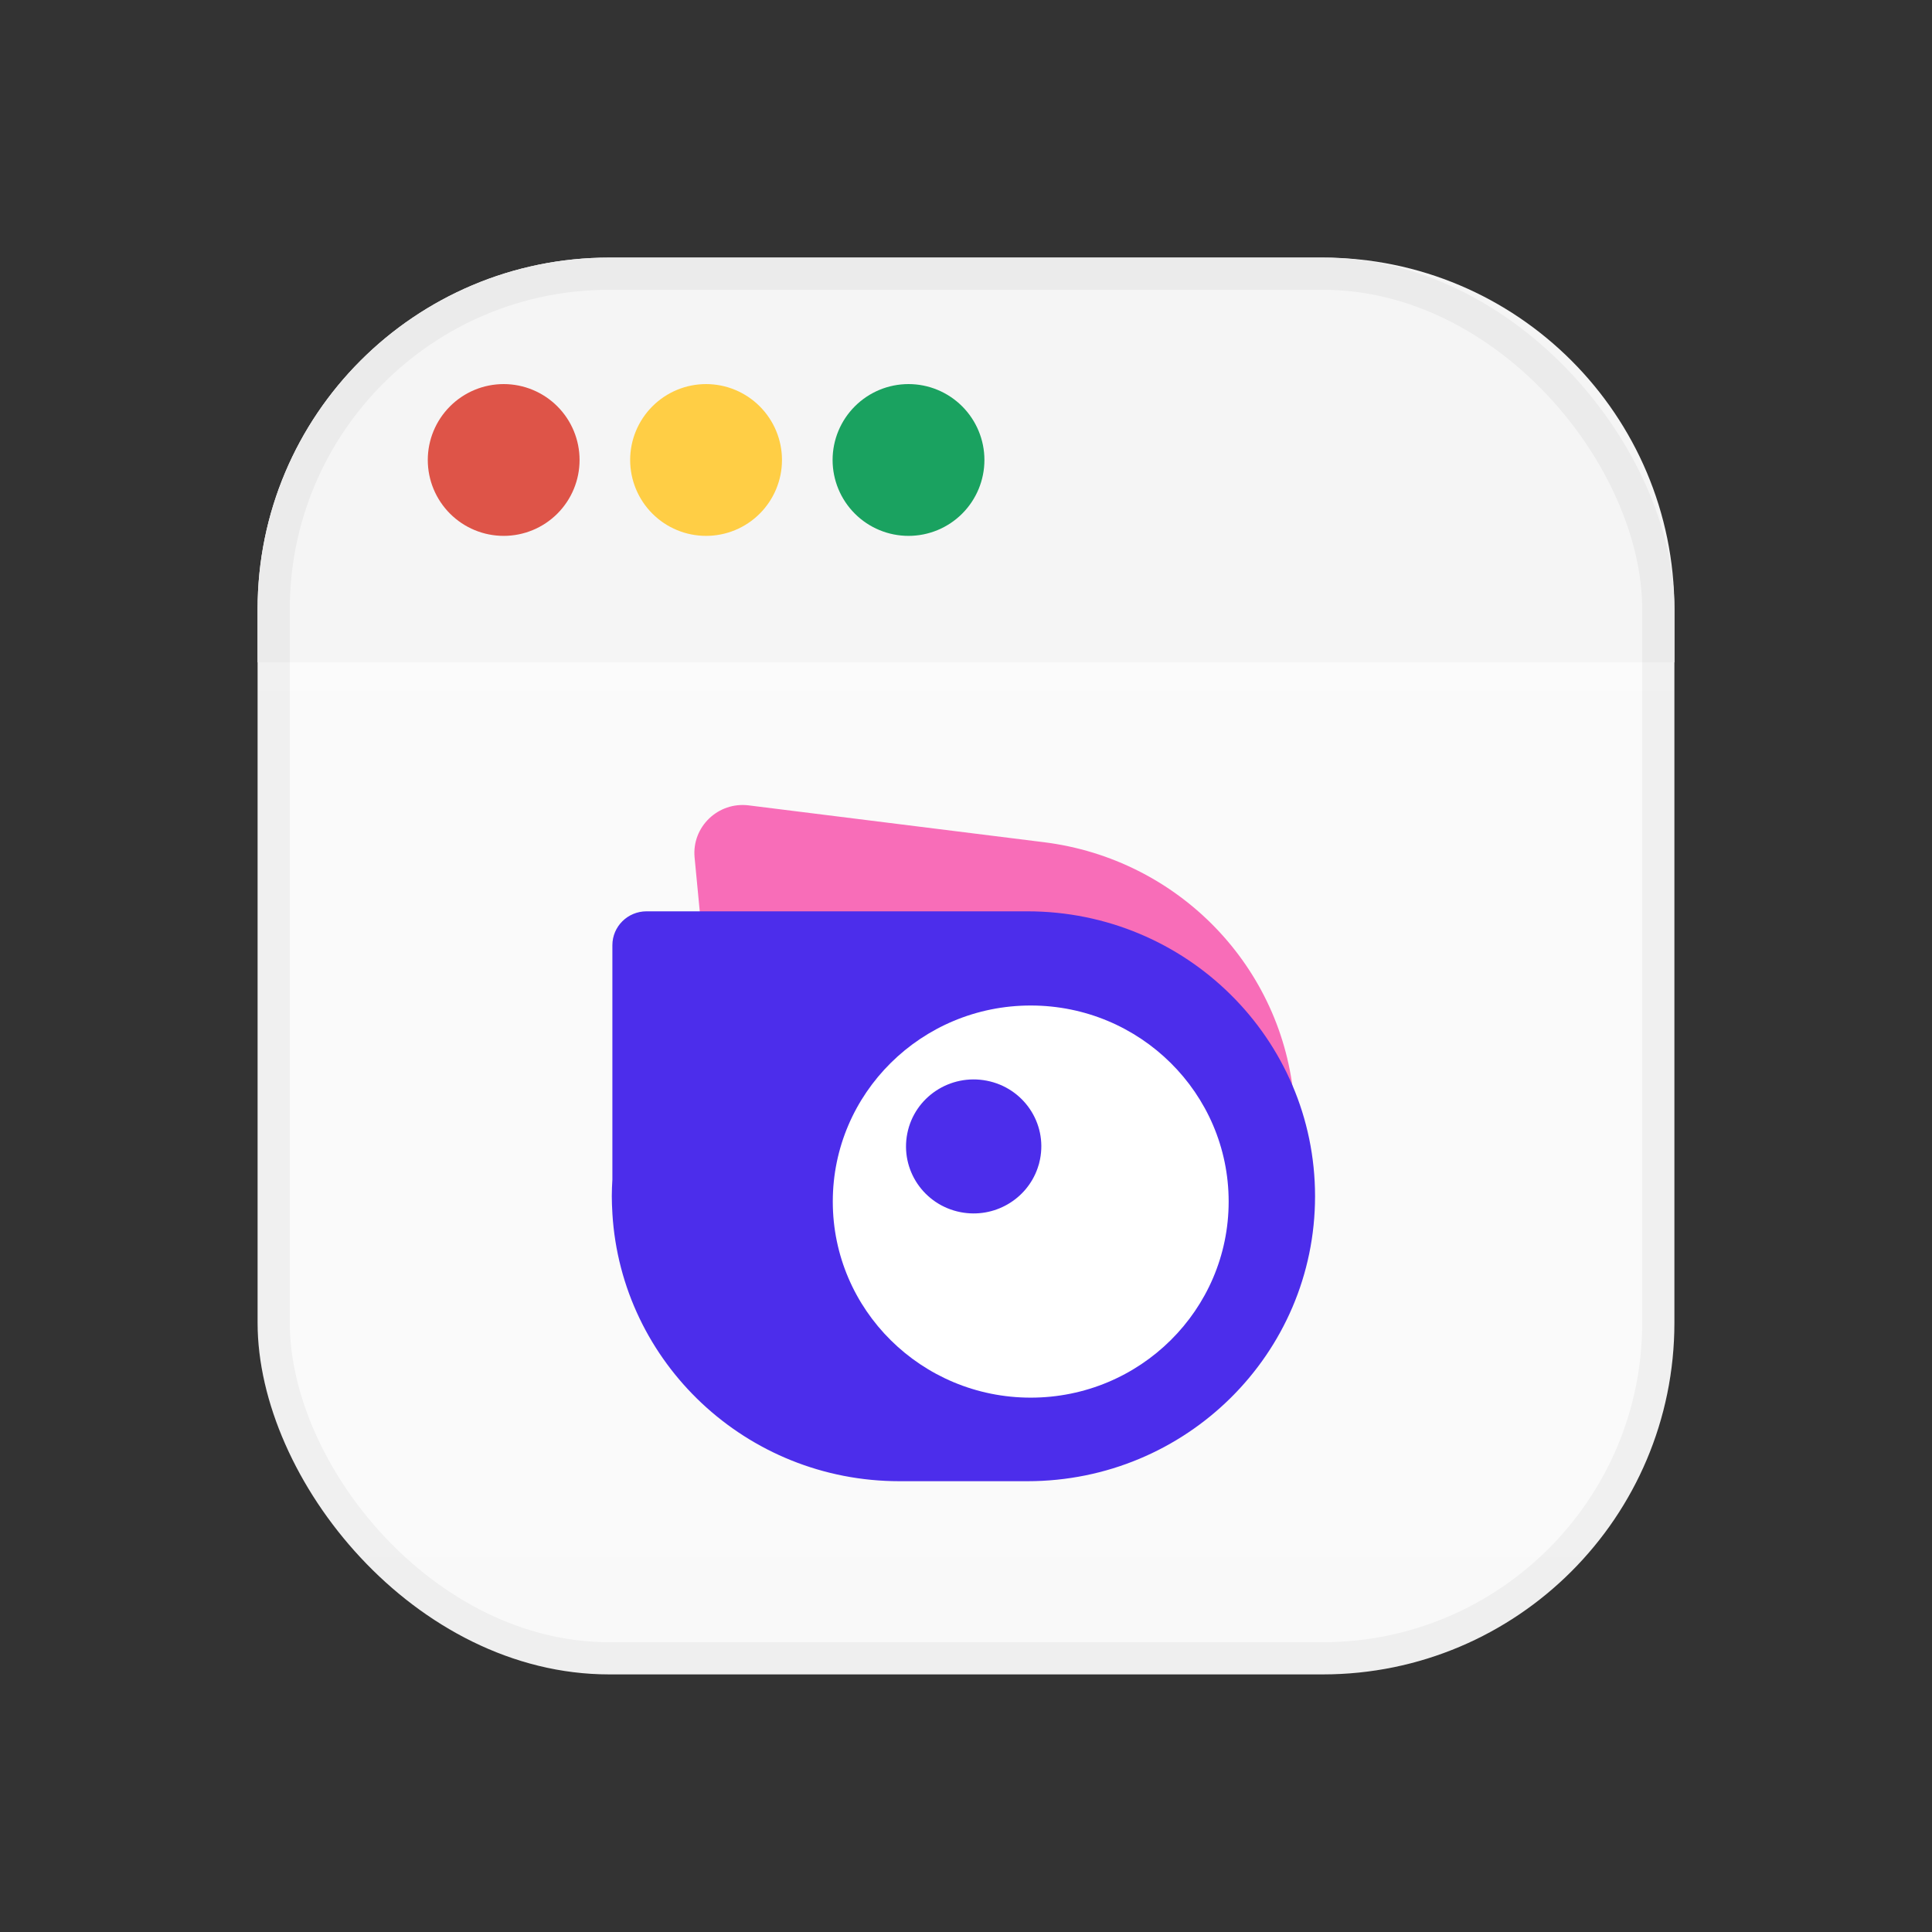 <svg width="60" height="60" viewBox="0 0 60 60" fill="none" xmlns="http://www.w3.org/2000/svg">
<rect x="0" y="0" width="60" height="60" fill="#333333" stroke="none"/>
<rect x="8" y="8" width="44" height="44" rx="10.92" fill="url(#paint0_linear_1714_54451)"/>
<path d="M8 18.92C8 12.889 12.889 8 18.92 8H41.08C47.111 8 52 12.889 52 18.92V20.571H8V18.92Z" fill="#F5F5F5"/>
<path d="M13.285 14.285C13.285 14.911 13.534 15.51 13.976 15.952C14.418 16.394 15.017 16.642 15.642 16.642C16.267 16.642 16.867 16.394 17.309 15.952C17.751 15.51 17.999 14.911 17.999 14.285C17.999 13.66 17.751 13.061 17.309 12.619C16.867 12.177 16.267 11.928 15.642 11.928C15.017 11.928 14.418 12.177 13.976 12.619C13.534 13.061 13.285 13.66 13.285 14.285Z" fill="#DE5448"/>
<path d="M19.57 14.285C19.57 14.911 19.819 15.51 20.261 15.952C20.703 16.394 21.302 16.642 21.927 16.642C22.553 16.642 23.152 16.394 23.594 15.952C24.036 15.51 24.285 14.911 24.285 14.285C24.285 13.66 24.036 13.061 23.594 12.619C23.152 12.177 22.553 11.928 21.927 11.928C21.302 11.928 20.703 12.177 20.261 12.619C19.819 13.061 19.57 13.66 19.57 14.285Z" fill="#FFCE45"/>
<path d="M25.857 14.285C25.857 14.911 26.106 15.51 26.548 15.952C26.99 16.394 27.589 16.642 28.215 16.642C28.84 16.642 29.439 16.394 29.881 15.952C30.323 15.51 30.572 14.911 30.572 14.285C30.572 13.66 30.323 13.061 29.881 12.619C29.439 12.177 28.84 11.928 28.215 11.928C27.589 11.928 26.99 12.177 26.548 12.619C26.106 13.061 25.857 13.66 25.857 14.285Z" fill="#1AA260"/>
<g clip-path="url(#clip0_1714_54451)">
<path d="M23.255 25.012L32.423 26.156C36.606 26.678 39.846 30.032 40.189 34.196L40.194 34.266C40.653 39.846 35.812 44.434 30.204 43.732C26.064 43.215 22.842 39.923 22.451 35.809L21.571 26.628C21.483 25.679 22.302 24.892 23.255 25.012Z" fill="#F86DB8"/>
<path d="M31.907 28.302H25.112H24.557H20.079C19.492 28.302 19.018 28.774 19.018 29.354V36.632C19.008 36.804 19 36.977 19 37.151C19 37.326 19.008 37.498 19.018 37.671V37.683C19.295 42.321 23.18 46 27.933 46H31.907C36.841 46 40.84 42.039 40.84 37.151C40.84 32.264 36.841 28.302 31.907 28.302Z" fill="#4C2DEB"/>
<path d="M32.01 43.405C35.405 43.405 38.157 40.679 38.157 37.316C38.157 33.953 35.405 31.227 32.01 31.227C28.615 31.227 25.863 33.953 25.863 37.316C25.863 40.679 28.615 43.405 32.01 43.405Z" fill="white"/>
<path d="M32.299 36.004C32.282 36.099 32.256 36.189 32.224 36.279C31.888 37.248 30.875 37.848 29.831 37.645C28.691 37.423 27.953 36.329 28.177 35.2C28.401 34.071 29.506 33.34 30.645 33.562C31.785 33.784 32.524 34.876 32.299 36.004Z" fill="#4C2DEB"/>
</g>
<rect x="8.5" y="8.5" width="43" height="43" rx="10.42" stroke="black" stroke-opacity="0.04"/>
<defs>
<linearGradient id="paint0_linear_1714_54451" x1="30" y1="8" x2="30" y2="61.821" gradientUnits="userSpaceOnUse">
<stop stop-color="#FBFBFB"/>
<stop offset="1" stop-color="#F9F9F9"/>
</linearGradient>
<clipPath id="clip0_1714_54451">
<rect width="21.84" height="21" fill="white" transform="translate(19 25)"/>
</clipPath>
</defs>
</svg>
